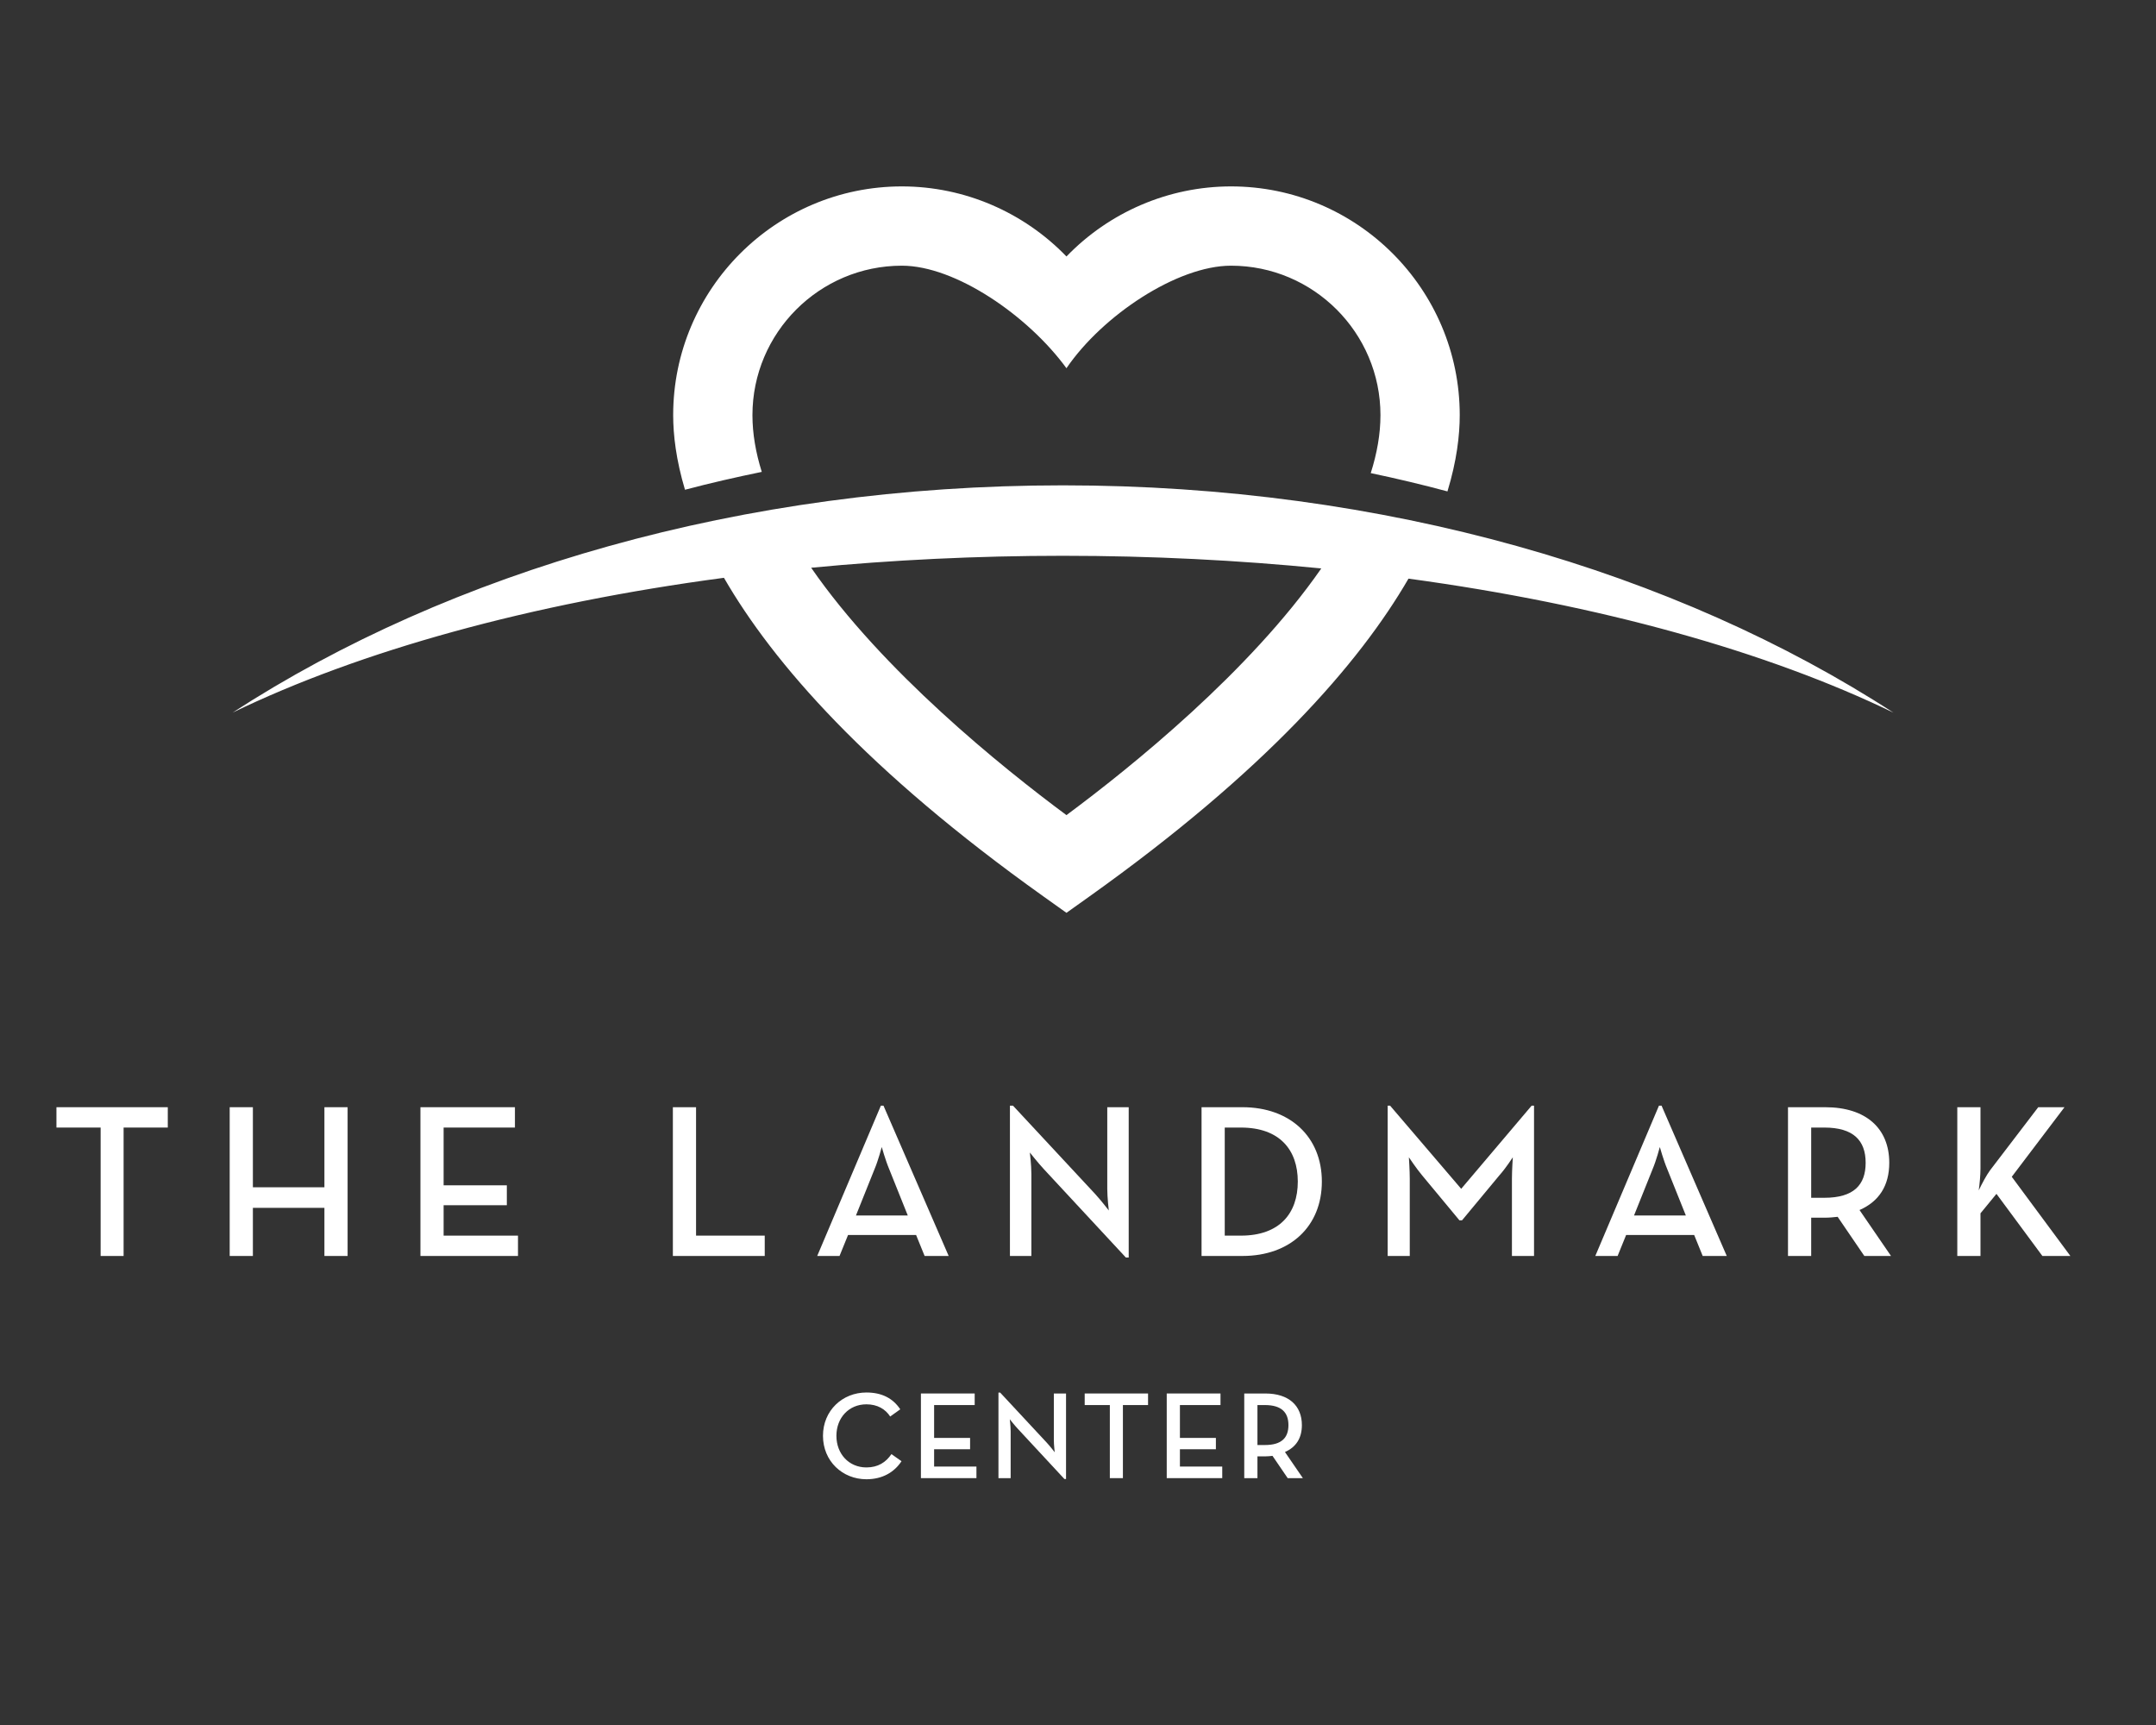 <?xml version="1.0" encoding="UTF-8"?>
<svg id="Layer_1" xmlns="http://www.w3.org/2000/svg" version="1.1" viewBox="0 0 225 180">
  <rect x="0" y="0" width="225" height="180" fill="#333333" stroke="none"/>
  <!-- Generator: Adobe Illustrator 29.4.0, SVG Export Plug-In . SVG Version: 2.1.0 Build 152)  -->
  <defs>
    <style>
      .st0 {
        fill: #fff;
      }
    </style>
  </defs>
  <g>
    <path class="st0" d="M79.499,49.24c-.626-2-.974-3.982-.974-5.92,0-8.599,6.996-15.596,15.596-15.596,5.603,0,13.185,5.233,17.174,10.699,3.758-5.514,11.572-10.699,17.174-10.699,8.6,0,15.596,6.996,15.596,15.596,0,1.979-.363,4.004-1.014,6.047,2.709.569,5.379,1.204,8.005,1.91.972-3.19,1.282-5.86,1.282-7.957,0-13.161-10.708-23.869-23.869-23.869-6.544,0-12.729,2.706-17.174,7.312-4.446-4.606-10.63-7.312-17.174-7.312-13.162,0-23.869,10.708-23.869,23.869,0,2.059.302,4.671,1.233,7.784,2.627-.695,5.305-1.307,8.015-1.864"/>
    <path class="st0" d="M111.295,85.056c-6.784-5.029-19.194-15.036-26.641-25.812,8.433-.811,17.227-1.249,26.279-1.249,9.296,0,18.316.466,26.956,1.32-7.453,10.749-19.825,20.723-26.594,25.741M197.588,74.356c-22.668-14.704-53.139-23.712-86.655-23.712s-63.987,9.008-86.655,23.712c13.326-6.449,31.035-11.372,51.273-14.064,5.135,8.897,14.958,20.148,33.344,33.249l2.4,1.71,2.4-1.71c18.326-13.057,28.146-24.279,33.295-33.162,19.957,2.712,37.419,7.601,50.597,13.978"/>
  </g>
  <g>
    <path class="st0" d="M10.502,117.658h-4.611v-2.123h11.619v2.123h-4.611v13.4h-2.397v-13.4Z"/>
    <path class="st0" d="M23.971,115.535h2.42v8.355h7.465v-8.355h2.42v15.523h-2.42v-5.022h-7.465v5.022h-2.42v-15.523Z"/>
    <path class="st0" d="M43.877,115.535h9.861v2.123h-7.442v6.027h6.597v2.077h-6.597v3.173h7.761v2.123h-10.181v-15.523Z"/>
    <path class="st0" d="M70.22,115.535h2.42v13.399h7.168v2.123h-9.587v-15.523Z"/>
    <path class="st0" d="M91.928,115.375h.274l6.802,15.682h-2.511l-.89-2.192h-7.099l-.891,2.192h-2.328l6.642-15.682ZM94.736,126.834l-1.94-4.839c-.388-.913-.776-2.306-.776-2.306,0,0-.365,1.393-.753,2.306l-1.94,4.839h5.41Z"/>
    <path class="st0" d="M108.935,121.995c-.617-.662-1.461-1.735-1.461-1.735,0,0,.16,1.278.16,2.237v8.56h-2.237v-15.682h.32l8.56,9.2c.593.639,1.438,1.735,1.438,1.735,0,0-.16-1.37-.16-2.237v-8.537h2.237v15.682h-.297l-8.56-9.222Z"/>
    <path class="st0" d="M125.394,115.535h4.269c4.976,0,8.286,3.104,8.286,7.761s-3.287,7.761-8.286,7.761h-4.269v-15.523ZM129.503,128.935c4.04,0,5.935-2.328,5.935-5.638s-1.894-5.638-5.935-5.638h-1.689v11.277h1.689Z"/>
    <path class="st0" d="M144.82,115.375h.251l7.419,8.675,7.35-8.675h.251v15.682h-2.306v-8.058c0-.867.091-2.237.091-2.237,0,0-.753,1.164-1.393,1.872l-3.904,4.702h-.274l-3.903-4.702c-.594-.708-1.37-1.872-1.37-1.872,0,0,.091,1.369.091,2.237v8.058h-2.306v-15.682Z"/>
    <path class="st0" d="M173.127,115.375h.274l6.803,15.682h-2.511l-.89-2.192h-7.099l-.89,2.192h-2.328l6.643-15.682ZM175.935,126.834l-1.94-4.839c-.388-.913-.776-2.306-.776-2.306,0,0-.365,1.393-.753,2.306l-1.94,4.839h5.41Z"/>
    <path class="st0" d="M197.347,131.058h-2.785l-2.785-4.086c-.434.046-.867.091-1.301.091h-1.461v3.995h-2.42v-15.523h3.88c4.292,0,6.689,2.237,6.689,5.798,0,2.397-1.073,4.04-3.104,4.931l3.287,4.794ZM190.385,124.986c3.081,0,4.314-1.347,4.314-3.653,0-2.328-1.278-3.675-4.314-3.675h-1.37v7.328h1.37Z"/>
    <path class="st0" d="M207.688,122.11l5.022-6.574h2.739l-5.501,7.259,6.118,8.264h-2.922l-4.794-6.483-1.667,2.032v4.451h-2.42v-15.523h2.42v6.392c0,.708-.091,1.644-.183,2.283.342-.708.799-1.575,1.187-2.1Z"/>
  </g>
  <g>
    <path class="st0" d="M85.886,149.824c0-2.637,2.027-4.52,4.533-4.52,1.585,0,2.754.585,3.533,1.754l-1.052.753c-.494-.766-1.325-1.273-2.481-1.273-1.831,0-3.131,1.403-3.131,3.286s1.299,3.299,3.131,3.299c1.221,0,2.04-.545,2.611-1.39l1.052.74c-.766,1.169-2.013,1.884-3.663,1.884-2.507,0-4.533-1.896-4.533-4.533Z"/>
    <path class="st0" d="M96.107,145.407h5.612v1.208h-4.235v3.429h3.754v1.182h-3.754v1.806h4.417v1.208h-5.794v-8.833Z"/>
    <path class="st0" d="M106.212,149.084c-.351-.377-.831-.987-.831-.987,0,0,.091.728.091,1.273v4.871h-1.273v-8.924h.182l4.871,5.235c.338.364.818.987.818.987,0,0-.091-.779-.091-1.273v-4.858h1.273v8.924h-.169l-4.871-5.248Z"/>
    <path class="st0" d="M115.823,146.615h-2.624v-1.208h6.612v1.208h-2.624v7.625h-1.364v-7.625Z"/>
    <path class="st0" d="M121.759,145.407h5.612v1.208h-4.235v3.429h3.754v1.182h-3.754v1.806h4.417v1.208h-5.793v-8.833Z"/>
    <path class="st0" d="M135.968,154.241h-1.585l-1.585-2.325c-.247.026-.494.052-.74.052h-.831v2.273h-1.377v-8.833h2.208c2.442,0,3.806,1.273,3.806,3.3,0,1.364-.611,2.299-1.767,2.806l1.871,2.728ZM132.006,150.785c1.753,0,2.455-.766,2.455-2.078,0-1.325-.727-2.092-2.455-2.092h-.779v4.17h.779Z"/>
  </g>
</svg>